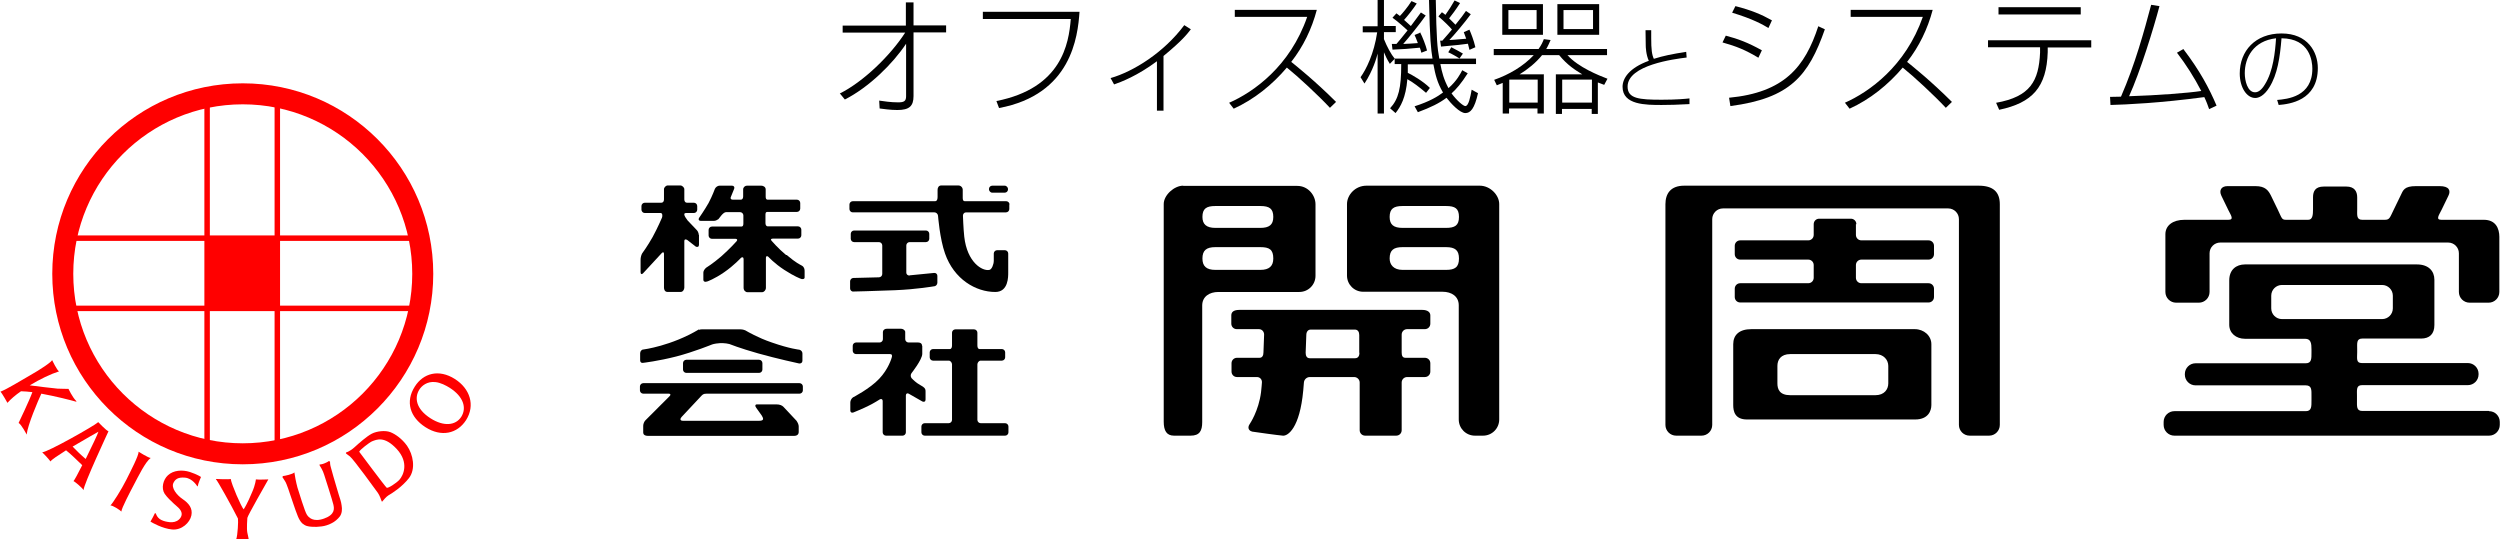 <?xml version="1.0" encoding="UTF-8"?>
<svg id="_レイヤー_2" data-name="レイヤー 2" xmlns="http://www.w3.org/2000/svg" viewBox="0 0 114.31 24.65">
  <defs>
    <style>
      .cls-1, .cls-2 {
        stroke-width: 0px;
      }

      .cls-2 {
        fill: red;
      }

      .cls-3 {
        fill: none;
        stroke: red;
        stroke-width: .25px;
      }
    </style>
  </defs>
  <g id="_レイヤー_1-2" data-name="レイヤー 1">
    <g>
      <rect class="cls-3" x="9.47" y="4.39" width="3.21" height="16.21"/>
      <rect class="cls-3" x="2.96" y="10.89" width="16.21" height="3.21"/>
      <g>
        <g>
          <path class="cls-1" d="m38.39,4.28c1.09-.54,2.33-1.75,3-2.79h-2.86v-.32h2.89V.11h.35v1.05h1.49v.32h-1.49v2.91c0,.46-.19.64-.74.64-.32,0-.65-.05-.81-.07l-.02-.36c.22.03.52.08.87.08.27,0,.36-.06.36-.28v-2.4c-.61.92-1.7,1.99-2.8,2.55l-.23-.28Z"/>
          <path class="cls-1" d="m49.36.54c-.08,1.14-.37,3.78-3.68,4.4l-.12-.32c2.98-.59,3.31-2.61,3.4-3.75h-4.02v-.33h4.43Z"/>
          <path class="cls-1" d="m53.21,5.06h-.31v-2.26c-.9.67-1.64.95-1.96,1.06l-.16-.29c1.05-.3,2.44-1.17,3.37-2.42l.3.19c-.18.23-.39.51-1.25,1.22v2.51Z"/>
          <path class="cls-1" d="m56.2,4.7c1.12-.49,2.79-1.67,3.57-3.93h-3.31v-.32h3.75c-.23.87-.62,1.68-1.17,2.38.2.16,1.09.87,2.05,1.83l-.28.27c-.52-.56-1.47-1.44-1.97-1.84-.67.79-1.49,1.45-2.43,1.88l-.21-.27Z"/>
          <path class="cls-1" d="m65.2,4.24c-.32-.27-.58-.47-.85-.62-.07.85-.31,1.26-.54,1.55l-.25-.22c.39-.42.51-.92.51-2.02h-.3v-.24l-.22.23c-.15-.24-.19-.35-.27-.53v2.8h-.29v-2.74c-.04.17-.21.78-.6,1.37l-.18-.29c.25-.34.62-1.08.76-2.05h-.66v-.28h.68V0h.29v1.19h.54v.28h-.54v.32c.14.35.33.7.49.89h1.73c-.07-.43-.12-.85-.16-2.68h.31c.03,1.78.07,2.2.16,2.68h1.68v.25h-1.63c.07.38.16.71.37,1.1.39-.34.55-.67.63-.82l.25.14c-.29.46-.52.72-.74.92.25.34.54.58.63.58.15,0,.23-.41.29-.75l.29.16c-.16.72-.35.91-.58.91-.25,0-.66-.44-.86-.7-.33.25-.72.44-1.31.66l-.15-.27c.69-.22,1.06-.45,1.3-.63-.27-.46-.35-.82-.44-1.29h-1.17c0,.16,0,.25,0,.39.19.09.7.38,1.01.69l-.18.23Zm-.27-2.77c.11.21.27.62.32.84l-.26.1c-.04-.15-.05-.18-.07-.23-.54.05-.72.07-1.25.09l-.03-.26c.11,0,.15,0,.21,0,.11-.13.21-.24.51-.62-.1-.09-.42-.39-.69-.58l.18-.2c.07.05.08.06.16.12.1-.1.37-.42.53-.68l.24.11c-.17.26-.45.61-.58.75.19.17.25.23.31.28.07-.1.4-.53.46-.62l.22.14c-.25.36-.83,1.08-1.03,1.3.06,0,.6-.03.67-.04-.08-.22-.11-.28-.15-.37l.24-.1Zm2.26-.11c.06.14.2.48.27.8l-.27.12c-.04-.16-.05-.2-.07-.28-.13.02-.62.08-1.23.13l-.04-.27c.06,0,.07,0,.1,0,.14-.15.36-.42.44-.51-.11-.13-.35-.37-.62-.6l.16-.19c.07.04.08.06.16.12.14-.2.28-.41.42-.66l.25.12c-.18.29-.42.6-.5.7.06.06.08.08.29.29.26-.32.35-.44.48-.63l.22.15c-.25.35-.81,1.01-.98,1.18.15-.01.22-.01.77-.06-.06-.16-.08-.23-.11-.3l.25-.11Zm-.46,1.31c-.09-.06-.37-.22-.51-.28l.14-.23c.31.16.34.18.53.29l-.16.23Z"/>
          <path class="cls-1" d="m70.59,3.38v1.81h-.29v-.23h-1.3v.23h-.29v-1.4c-.08.03-.15.06-.27.11l-.12-.25c.68-.24,1.32-.61,1.81-1.13h-1.83v-.28h2.05c.14-.2.19-.32.24-.45l.31.04c-.06.13-.1.24-.2.41h2.78v.28h-1.81c.5.56,1.44.93,1.83,1.08l-.15.28c-.17-.06-.22-.09-.29-.11v1.44h-.28v-.23h-1.36v.23h-.28v-1.81h1.21c-.33-.2-.68-.42-1.06-.88h-.78c-.28.35-.67.66-1.03.88h1.12Zm-.04-3.19v1.4h-1.86V.19h1.86Zm-.29.27h-1.29v.87h1.29V.46Zm-1.23,3.18s-.02,0-.02.01v1.04h1.3v-1.05h-1.28Zm4.09-3.45v1.4h-1.91V.19h1.91Zm-.33,3.45h-1.36v1.05h1.36v-1.05Zm.05-3.18h-1.35v.87h1.35V.46Z"/>
          <path class="cls-1" d="m75.5,1.36c0,.1,0,.21,0,.38,0,.52.03.76.12.95.44-.14.84-.22,1.48-.32l.02.26c-.56.07-2.7.34-2.7,1.33,0,.55.53.6,1.56.6.66,0,1.09-.04,1.27-.06v.26c-.55.03-.92.04-1.27.04-.73,0-1.79,0-1.79-.83,0-.39.3-.86,1.2-1.19-.13-.28-.14-.64-.14-.7,0-.23-.01-.62-.01-.7h.26Z"/>
          <path class="cls-1" d="m80.4,2.64c-.6-.36-1-.52-1.64-.7l.15-.31c.57.15,1.02.32,1.65.67l-.16.34Zm-1.35,1.83c2.54-.24,3.48-1.41,4.09-3.27l.3.14c-.75,2.13-1.58,3.15-4.32,3.51l-.06-.38Zm1.81-3.19c-.25-.15-.7-.41-1.66-.7l.15-.3c.71.18,1.19.38,1.67.65l-.16.35Z"/>
          <path class="cls-1" d="m84.35,4.7c1.11-.49,2.78-1.67,3.57-3.93h-3.3v-.32h3.75c-.23.87-.62,1.68-1.17,2.38.2.16,1.09.87,2.05,1.83l-.28.27c-.52-.56-1.47-1.44-1.97-1.84-.67.79-1.49,1.45-2.43,1.88l-.21-.27Z"/>
          <path class="cls-1" d="m95.62,1.85v.32h-1.99v.21c-.05,1.61-.7,2.32-2.22,2.64l-.14-.32c1.57-.28,1.95-1,2.01-2.29v-.25s-2.38,0-2.38,0v-.32h4.73Zm-.48-1.52v.33h-3.76v-.33h3.76Z"/>
          <path class="cls-1" d="m99.83,2.24c.76,1,1.18,1.79,1.52,2.59l-.34.16c-.06-.17-.11-.32-.22-.55-2.02.27-3.55.34-4.29.36l-.02-.37c.1,0,.46-.01.5-.01.65-1.49,1.06-3,1.38-4.2l.38.06c-.27,1.02-.88,3-1.39,4.12,1.28-.04,2.73-.15,3.3-.24-.32-.62-.69-1.2-1.11-1.75l.28-.16Z"/>
          <path class="cls-1" d="m104.12,4.57c.47-.04,1.61-.15,1.61-1.43,0-.34-.11-1.38-1.41-1.39-.07.86-.18,1.65-.56,2.25-.25.4-.5.48-.64.48-.39,0-.71-.48-.71-1.12,0-1.03.71-1.83,1.91-1.83s1.66.85,1.66,1.58c0,1.5-1.31,1.65-1.79,1.69l-.07-.23Zm-1.48-1.22c0,.33.12.87.47.87.15,0,.3-.11.45-.36.38-.6.47-1.49.51-2.11-1.04.12-1.43.89-1.43,1.6Z"/>
        </g>
        <g>
          <path class="cls-1" d="m62.48,8.49c-.52,0-.89.43-.89.84v3.27c0,.41.33.74.74.74h3.63c.41,0,.74.21.74.62v5.22c0,.41.33.74.74.74h.37c.41,0,.74-.33.74-.74v-9.85c0-.41-.41-.84-.89-.84h-5.19Zm4.23,3.33c0,.4-.19.52-.59.52h-1.99c-.41,0-.59-.24-.59-.52,0-.39.19-.52.59-.52h1.99c.41,0,.59.14.59.52Zm0-1.9c0,.39-.19.5-.59.5h-1.99c-.41,0-.59-.15-.59-.5,0-.38.19-.5.59-.5h1.99c.41,0,.59.11.59.5Z"/>
          <path class="cls-1" d="m54.1,8.49c-.41,0-.89.43-.89.84v9.95c0,.41.13.64.47.64h.76c.41,0,.53-.22.53-.62v-5.33c0-.41.33-.62.74-.62h3.7c.41,0,.74-.33.74-.74v-3.27c0-.41-.34-.84-.83-.84h-5.22Zm4.12,3.33c0,.35-.19.52-.59.52h-2.06c-.41,0-.59-.17-.59-.52,0-.37.18-.52.59-.52h2.06c.41,0,.59.11.59.52Zm0-1.9c0,.36-.19.5-.59.5h-2.06c-.41,0-.59-.17-.59-.5,0-.38.18-.5.59-.5h2.06c.41,0,.59.12.59.5Z"/>
          <path class="cls-1" d="m57.22,19.73c.28.04,1.19.17,1.44.19.22.02.77-.33.93-2.07.02-.21.03-.36.03-.36.01-.14.13-.25.27-.25h2.03c.13,0,.25.11.25.25v2.18c0,.14.11.25.25.25h1.42c.14,0,.25-.11.25-.25v-2.18c0-.14.11-.25.25-.25h.81c.14,0,.25-.11.25-.25v-.38c0-.14-.11-.25-.25-.25h-.89c-.14,0-.17-.11-.17-.25v-.81c0-.14.11-.25.25-.25h.81c.14,0,.25-.11.25-.25v-.38c0-.14-.12-.25-.37-.25h-8.36c-.28,0-.37.11-.37.25v.38c0,.14.11.25.25.25h1.01c.14,0,.24.11.24.25l-.03.81c0,.14-.05.25-.18.25h-1.03c-.14,0-.25.11-.25.25v.38c0,.14.11.25.25.25h.91c.14,0,.24.11.23.25,0,0-.02.28-.04.44-.11.87-.52,1.46-.52,1.46-.13.19-.01.32.11.34Zm4.94-3.6c0,.14-.06.25-.2.25h-2.07c-.14,0-.19-.11-.19-.25l.03-.81c0-.14.07-.25.2-.25h2.02c.14,0,.2.11.2.25v.81Z"/>
        </g>
        <g>
          <path class="cls-1" d="m77.01,8.49c-.62,0-.86.36-.86.85v10.09c0,.27.22.49.49.49h1.16c.27,0,.49-.22.49-.49v-9.41c0-.27.22-.49.49-.49h10.3c.27,0,.49.22.49.49v9.41c0,.27.22.49.49.49h.89c.27,0,.49-.22.49-.49v-10.09c0-.56-.3-.85-.97-.85h-13.48Z"/>
          <path class="cls-1" d="m84.88,10.25c0-.14-.11-.25-.25-.25h-1.45c-.14,0-.25.11-.25.25v.49c0,.14-.11.25-.25.25h-3.11c-.14,0-.25.11-.25.25v.38c0,.14.11.25.25.25h3.11c.14,0,.25.11.25.25v.58c0,.14-.11.25-.25.25h-3.11c-.14,0-.25.11-.25.25v.38c0,.14.11.25.25.25h8.61c.14,0,.25-.11.25-.25v-.38c0-.14-.11-.25-.25-.25h-3.07c-.14,0-.25-.11-.25-.25v-.58c0-.14.11-.25.25-.25h3.07c.14,0,.25-.11.25-.25v-.38c0-.14-.11-.25-.25-.25h-3.07c-.14,0-.25-.11-.25-.25v-.49Z"/>
          <path class="cls-1" d="m88.31,18.52c0,.27-.15.66-.74.66h-7.69c-.56,0-.63-.38-.63-.66v-2.78c0-.42.27-.69.83-.69h7.47c.42,0,.76.3.76.69v2.78Zm-1.97-1.79c0-.27-.21-.54-.59-.54h-3.89c-.44,0-.59.27-.59.54v.8c0,.27.1.54.59.54h3.89c.41,0,.59-.27.59-.54v-.8Z"/>
        </g>
        <g>
          <path class="cls-1" d="m113.81,18.8c.27,0,.49.22.49.49v.14c0,.27-.22.49-.49.49h-14.39c-.27,0-.49-.22-.49-.49v-.14c0-.27.22-.49.49-.49h6.01c.27,0,.26-.22.26-.49v-.2c0-.27.02-.49-.26-.49h-5.04c-.27,0-.49-.22-.49-.49v-.03c0-.27.22-.49.49-.49h5.04c.27,0,.26-.22.26-.49v-.14c0-.27-.02-.49-.29-.49h-2.75c-.41,0-.72-.26-.72-.64v-2.03c0-.49.32-.73.72-.73h7.86c.54,0,.8.31.8.7v2.07c0,.41-.22.62-.61.62h-2.69c-.27,0-.23.22-.23.49v.14c0,.27-.06.49.21.49h4.85c.27,0,.49.22.49.49v.03c0,.27-.22.49-.49.49h-4.84c-.27,0-.23.22-.23.49v.2c0,.27-.03.49.24.49h5.79Zm-4.4-5.28c0-.27-.22-.49-.49-.49h-4.58c-.27,0-.49.22-.49.49v.58c0,.27.22.49.49.49h4.58c.27,0,.49-.22.49-.49v-.58Z"/>
          <path class="cls-1" d="m114.28,10.83v2.52c0,.27-.22.49-.49.49h-.87c-.27,0-.49-.22-.49-.49v-1.77c0-.27-.22-.49-.49-.49h-10.42c-.27,0-.49.22-.49.49v1.77c0,.27-.22.49-.49.49h-1.04c-.27,0-.49-.22-.49-.49v-2.64c0-.4.34-.66.87-.66h2.01c.27,0,.12-.2,0-.44l-.32-.66c-.12-.25,0-.44.28-.44h1.28c.45,0,.59.2.71.44l.32.66c.18.38.17.44.37.44h1.01c.2,0,.22-.22.22-.49v-.54c0-.27.1-.49.49-.49h1.04c.36,0,.49.22.49.49v.54c0,.27-.04.49.23.49h1.03c.22,0,.23-.09.4-.44l.32-.66c.12-.25.16-.44.71-.44h1.08c.43,0,.52.2.4.44l-.32.66c-.12.24-.27.44,0,.44h1.94c.54,0,.71.39.71.79Z"/>
        </g>
        <g>
          <path class="cls-1" d="m31.38,16.45h3.33c.08,0,.15.07.15.15v.3c0,.08-.07.15-.15.15h-3.33c-.08,0-.15-.07-.15-.15v-.3c0-.08.07-.15.15-.15Z"/>
          <path class="cls-1" d="m32.06,18.11c.06-.06.09-.11.25-.11h4.25c.08,0,.15-.07.15-.15v-.18c0-.08-.07-.15-.15-.15h-7.15c-.08,0-.15.07-.15.15v.18c0,.08.07.15.15.15h1.17c.08,0,.1.05.04.11l-1.11,1.11c-.06.06-.1.17-.1.25v.31c0,.08.06.15.23.15h6.66c.15,0,.22-.07.22-.18v-.25c0-.08-.04-.17-.1-.26l-.6-.64c-.06-.06-.16-.11-.32-.11h-.89c-.08,0-.1.07-.03.16l.25.35c.07.12.13.24-.12.24h-3.48c-.17,0-.12-.12-.06-.18l.88-.94Z"/>
          <path class="cls-1" d="m31.96,15.06c-1.27.76-2.54.92-2.54.92-.08,0-.15.08-.15.17v.33c0,.08.06.13.14.11,0,0,.69-.08,1.51-.29.81-.21,1.64-.55,1.64-.55.08-.03.28-.06.36-.06h.14c.08,0,.21.02.29.04,0,0,.47.19,1.32.43.85.24,1.87.46,1.87.46.08.01.15-.04.15-.12v-.34c0-.08-.06-.15-.14-.17,0,0-.43-.04-1.26-.33-.65-.22-1.15-.52-1.15-.52-.07-.05-.19-.08-.27-.08h-1.79s-.07,0-.12.02Z"/>
        </g>
        <g>
          <rect class="cls-1" x="45.22" y="8.49" width=".87" height=".32" rx=".15" ry=".15"/>
          <path class="cls-1" d="m41.59,12.6c-.08,0-.15-.05-.15-.13v-1.25c0-.08.07-.15.15-.15h.75c.08,0,.15-.07.15-.15v-.23c0-.08-.07-.15-.15-.15h-3.29c-.08,0-.15.07-.15.15v.23c0,.08.07.15.15.15h1.14c.08,0,.15.07.15.15v1.31c0,.08-.07.15-.15.15l-1.17.03c-.08,0-.15.07-.15.15v.33c0,.08.07.15.15.14,0,0,.9-.02,1.9-.06.99-.04,1.79-.18,1.79-.18.08,0,.15-.08.15-.16v-.32c0-.08-.07-.14-.15-.13l-1.12.11Z"/>
          <path class="cls-1" d="m46.16,9.35c0-.08-.07-.15-.15-.15h-1.89c-.11,0-.1-.12-.1-.2v-.32c0-.11-.09-.2-.2-.2h-.78c-.12,0-.17.1-.17.2v.32c0,.08-.01.2-.12.2h-3.76c-.08,0-.15.07-.15.15v.21c0,.08.07.15.15.15h3.74c.08,0,.15.07.16.15,0,0,.08,1.06.32,1.73.41,1.18,1.41,1.76,2.3,1.76.6,0,.59-.7.59-.89v-.87c0-.08-.07-.15-.15-.15h-.36c-.08,0-.15.07-.15.15v.33c0,.16-.09.4-.2.42-.32.07-1.02-.34-1.15-1.52-.04-.35-.06-.96-.06-.96,0-.08.06-.15.14-.15h1.83c.08,0,.15-.07.15-.15v-.21Z"/>
        </g>
        <g>
          <path class="cls-1" d="m44.84,19.35c-.08,0-.15-.07-.15-.15v-2.54c0-.08.07-.17.15-.17h.97c.08,0,.15-.07.15-.15v-.23c0-.08-.07-.15-.15-.15h-1.02c-.08,0-.1-.09-.1-.17v-.58c0-.08-.07-.15-.15-.15h-.86c-.08,0-.15.07-.15.15v.58c0,.08-.02.17-.1.17h-.77c-.08,0-.15.07-.15.15v.23c0,.08.07.15.15.15h.72c.08,0,.15.09.15.17v2.54c0,.08-.07.15-.15.15h-1.1c-.08,0-.15.07-.15.15v.27c0,.08.07.15.15.15h3.68c.08,0,.15-.07.15-.15v-.27c0-.08-.07-.15-.15-.15h-1.13Z"/>
          <path class="cls-1" d="m42.16,15.81c0-.08-.05-.15-.19-.15h-.43c-.08,0-.15-.07-.15-.15v-.33c0-.08-.1-.15-.2-.15h-.63c-.12,0-.19.07-.19.15v.33c0,.08-.07.15-.15.15h-1.08c-.08,0-.15.07-.15.15v.23c0,.08.07.15.15.15h1.56c.08,0,.11.06.07.17,0,0-.14.51-.57.96-.42.45-1.2.85-1.2.85-.07.05-.12.15-.12.23v.37c0,.08.06.12.14.09,0,0,.47-.19.7-.31.23-.11.51-.29.51-.29.07-.04.13,0,.13.07v1.44c0,.08.07.15.15.15h.76c.08,0,.15-.07.15-.15v-1.69c0-.08.06-.12.13-.08l.63.36c.08.03.14,0,.14-.09v-.36c0-.08,0-.15-.12-.23-.09-.06-.16-.09-.26-.16-.14-.1-.26-.23-.26-.23-.05-.06-.05-.17,0-.23,0,0,.49-.62.49-.88v-.37Z"/>
        </g>
        <g>
          <path class="cls-1" d="m35.94,11.66c-.37-.31-.66-.65-.66-.65-.06-.06-.02-.1.06-.1h1.15c.08,0,.15-.07.15-.15v-.26c0-.08-.07-.15-.15-.15h-1.38c-.08,0-.11-.07-.11-.15v-.36c0-.08,0-.15.09-.15h1.35c.08,0,.15-.07.15-.15v-.26c0-.08-.07-.15-.15-.15h-1.34c-.08,0-.09-.07-.09-.15v-.32c0-.11-.11-.17-.2-.17h-.66c-.08,0-.17.07-.17.17v.32c0,.08-.03.15-.11.15h-.37c-.08,0-.12-.06-.08-.13l.15-.37c.03-.08-.02-.14-.1-.14h-.57c-.08,0-.17.06-.21.14,0,0-.12.33-.29.65-.18.32-.44.69-.44.69-.04.07,0,.13.08.13h.6c.08,0,.15-.04.21-.08.04-.04.21-.32.35-.32h.64c.08,0,.15.07.15.15v.36c0,.08-.01.15-.1.15h-1.34c-.08,0-.15.07-.15.15v.26c0,.08.07.15.15.15h1.08c.08,0,.1.05.05.11,0,0-.3.34-.71.7-.37.32-.68.51-.68.51-.06.05-.13.14-.13.22v.33c0,.08.07.12.18.08,0,0,.32-.11.77-.42.45-.31.77-.66.77-.66.06-.05.12-.03.12.06v1.31c0,.12.09.2.17.2h.68c.08,0,.17-.09.17-.2v-1.37c0-.08.05-.1.11-.05,0,0,.27.3.73.6.46.3.74.4.74.4.07.04.19.03.19-.05v-.3c0-.08-.02-.18-.12-.24s-.25-.11-.7-.49Z"/>
          <path class="cls-1" d="m31.95,10.74c0-.08-.05-.19-.11-.24l-.4-.42c-.05-.06-.15-.21-.15-.26s0-.08.09-.08h.35c.08,0,.15-.07.15-.15v-.17c0-.08-.07-.15-.15-.15h-.32c-.08,0-.12-.07-.12-.15v-.47c0-.08-.1-.17-.18-.17h-.58c-.08,0-.17.09-.17.17v.47c0,.08-.04.15-.12.15h-.76c-.08,0-.15.07-.15.15v.17c0,.08.07.15.15.15h.73c.08,0,.09.13.06.21,0,0-.2.47-.43.89-.23.41-.48.75-.48.75-.04.07-.07.19-.07.28v.58c0,.08.05.11.11.05l.86-.93c.06-.06.1-.04.1.04v1.54c0,.08.03.2.17.2h.59c.11,0,.17-.12.17-.2v-2.13c0-.08.06-.09.13-.05l.4.31c.08.03.14,0,.14-.09v-.45Z"/>
        </g>
      </g>
      <path class="cls-2" d="m2.39,12.52c0-4.81,3.9-8.71,8.71-8.71h0c4.81,0,8.71,3.9,8.71,8.71h0c0,4.81-3.9,8.71-8.71,8.71h0c-4.81,0-8.71-3.9-8.71-8.71h0Zm3.23-5.48c-1.4,1.4-2.27,3.34-2.27,5.48h0c0,2.14.87,4.08,2.27,5.48h0c1.4,1.4,3.34,2.27,5.48,2.27h0c2.14,0,4.08-.87,5.48-2.27h0c1.4-1.4,2.27-3.34,2.27-5.48h0c0-2.14-.87-4.08-2.27-5.48h0c-1.4-1.4-3.34-2.27-5.48-2.27h0c-2.14,0-4.08.87-5.48,2.27h0Z"/>
      <rect class="cls-2" x="9.47" y="10.89" width="3.21" height="3.21"/>
      <g>
        <path class="cls-2" d="m4.48,19.31c-.15.15-2.31,1.37-2.55,1.37.05.05.26.26.38.42.04-.08.35-.28.71-.51.21.16.55.5.74.68-.19.38-.36.69-.4.73.04,0,.4.3.46.41,0-.25,1.14-2.69,1.14-2.69-.1-.03-.47-.42-.47-.42Zm-.57,1.67c-.18-.15-.45-.41-.59-.56.57-.34,1.18-.68,1.18-.68-.02.08-.3.68-.58,1.24Z"/>
        <path class="cls-2" d="m6.33,20.65s.46.29.56.29c-.24.17-.57.85-.75,1.19s-.59,1.12-.59,1.26c-.08-.08-.39-.28-.5-.28.12-.12.51-.74.72-1.16.21-.42.57-1.11.57-1.3Z"/>
        <path class="cls-2" d="m20.8,17.33c.69.44.94,1.2.51,1.88-.4.62-1.13.79-1.86.32-.7-.45-.93-1.16-.48-1.86.38-.6,1.09-.81,1.83-.34Zm.29,1.73c.26-.41.1-.93-.53-1.33-.16-.1-.42-.24-.66-.26-.37-.04-.62.17-.73.35-.22.35-.17.87.52,1.31.6.38,1.14.33,1.4-.07Z"/>
        <path class="cls-2" d="m9.05,22.25l-.04-.03s-.21-.35-.55-.38c-.33-.03-.45.08-.53.24-.11.22.14.55.42.74.28.19.47.42.4.75-.07.33-.44.68-.88.64-.44-.04-.91-.31-.99-.36.04-.07.19-.34.2-.38h.04s.05.12.06.13c.03.05.07.09.12.13.1.07.23.11.35.13.15.03.31.03.44-.04.13-.07.25-.22.21-.38-.04-.17-.22-.29-.35-.41-.15-.14-.3-.28-.42-.45-.17-.26-.07-.65.15-.85.25-.23.65-.26,1-.15.36.12.51.23.51.23,0,0-.14.32-.15.43Z"/>
        <path class="cls-2" d="m3.48,18.33c-.17-.17-.35-.55-.35-.55,0,0-.31,0-.5-.01-.24-.02-.95-.11-1.27-.15.46-.28.96-.52,1.34-.64-.09-.04-.32-.52-.32-.52,0,.08-.54.44-1.02.71-.47.27-1,.6-1.34.74.07.06.32.51.32.51.15-.17.37-.36.62-.53.15,0,.33.02.52.04-.12.35-.63,1.41-.63,1.41.12.05.37.53.37.53.04-.43.53-1.57.67-1.87.66.12,1.36.3,1.6.37v-.03Z"/>
        <path class="cls-2" d="m9.88,21.9s.59.03.67,0c.04.26.47,1.25.59,1.39.15-.22.35-.69.39-.79.15-.34.17-.58.17-.58.12.02.52,0,.57,0-.1.18-.95,1.66-.96,1.76,0,0-.04.51,0,.68.04.17.06.29.06.29,0,0-.47-.01-.57.01.07-.19.1-.85.08-.95-.3-.6-.95-1.76-1.01-1.8Z"/>
        <path class="cls-2" d="m12.92,21.77c.11-.01.47-.09.54-.17.01.11.08.47.14.69.07.22.34,1.11.43,1.24.08.13.29.36.79.18.5-.18.47-.45.42-.65-.05-.21-.36-1.17-.42-1.36-.05-.18-.19-.4-.21-.43v-.03s.14-.01.24-.06c.1-.04.15-.07.17-.09.03-.02.07.02.07.02,0,0,0,.14.03.23.08.3.17.61.26.91.04.12.07.25.11.37.05.16.11.32.13.49.03.17.02.36-.08.5-.1.13-.23.24-.37.31-.08.04-.16.08-.24.1-.15.05-.31.06-.46.07-.14,0-.3,0-.44-.04-.07-.02-.15-.07-.21-.12-.09-.09-.15-.2-.2-.32-.08-.19-.14-.38-.21-.58-.06-.18-.12-.35-.18-.53-.02-.05-.03-.1-.05-.15-.05-.13-.1-.29-.16-.37-.04-.06-.11-.17-.11-.17l.03-.04Z"/>
        <path class="cls-2" d="m15.82,20.72v-.03s.17-.04.39-.24c.22-.2.56-.5.79-.62.23-.12.62-.16.85-.07.23.09.53.3.76.62.28.4.41,1.06.09,1.48-.32.41-.78.7-.94.79-.09.05-.26.25-.28.28-.02.03-.04-.04-.04-.04,0,0-.08-.24-.16-.35-.08-.11-1.12-1.55-1.28-1.67-.16-.11-.19-.15-.19-.15Zm.6-.07s1.2,1.61,1.26,1.65c.06.04.44-.21.58-.36.18-.2.46-.78-.12-1.41-.57-.61-.92-.43-1.13-.35-.12.05-.57.4-.58.47Z"/>
      </g>
    </g>
  </g>
</svg>